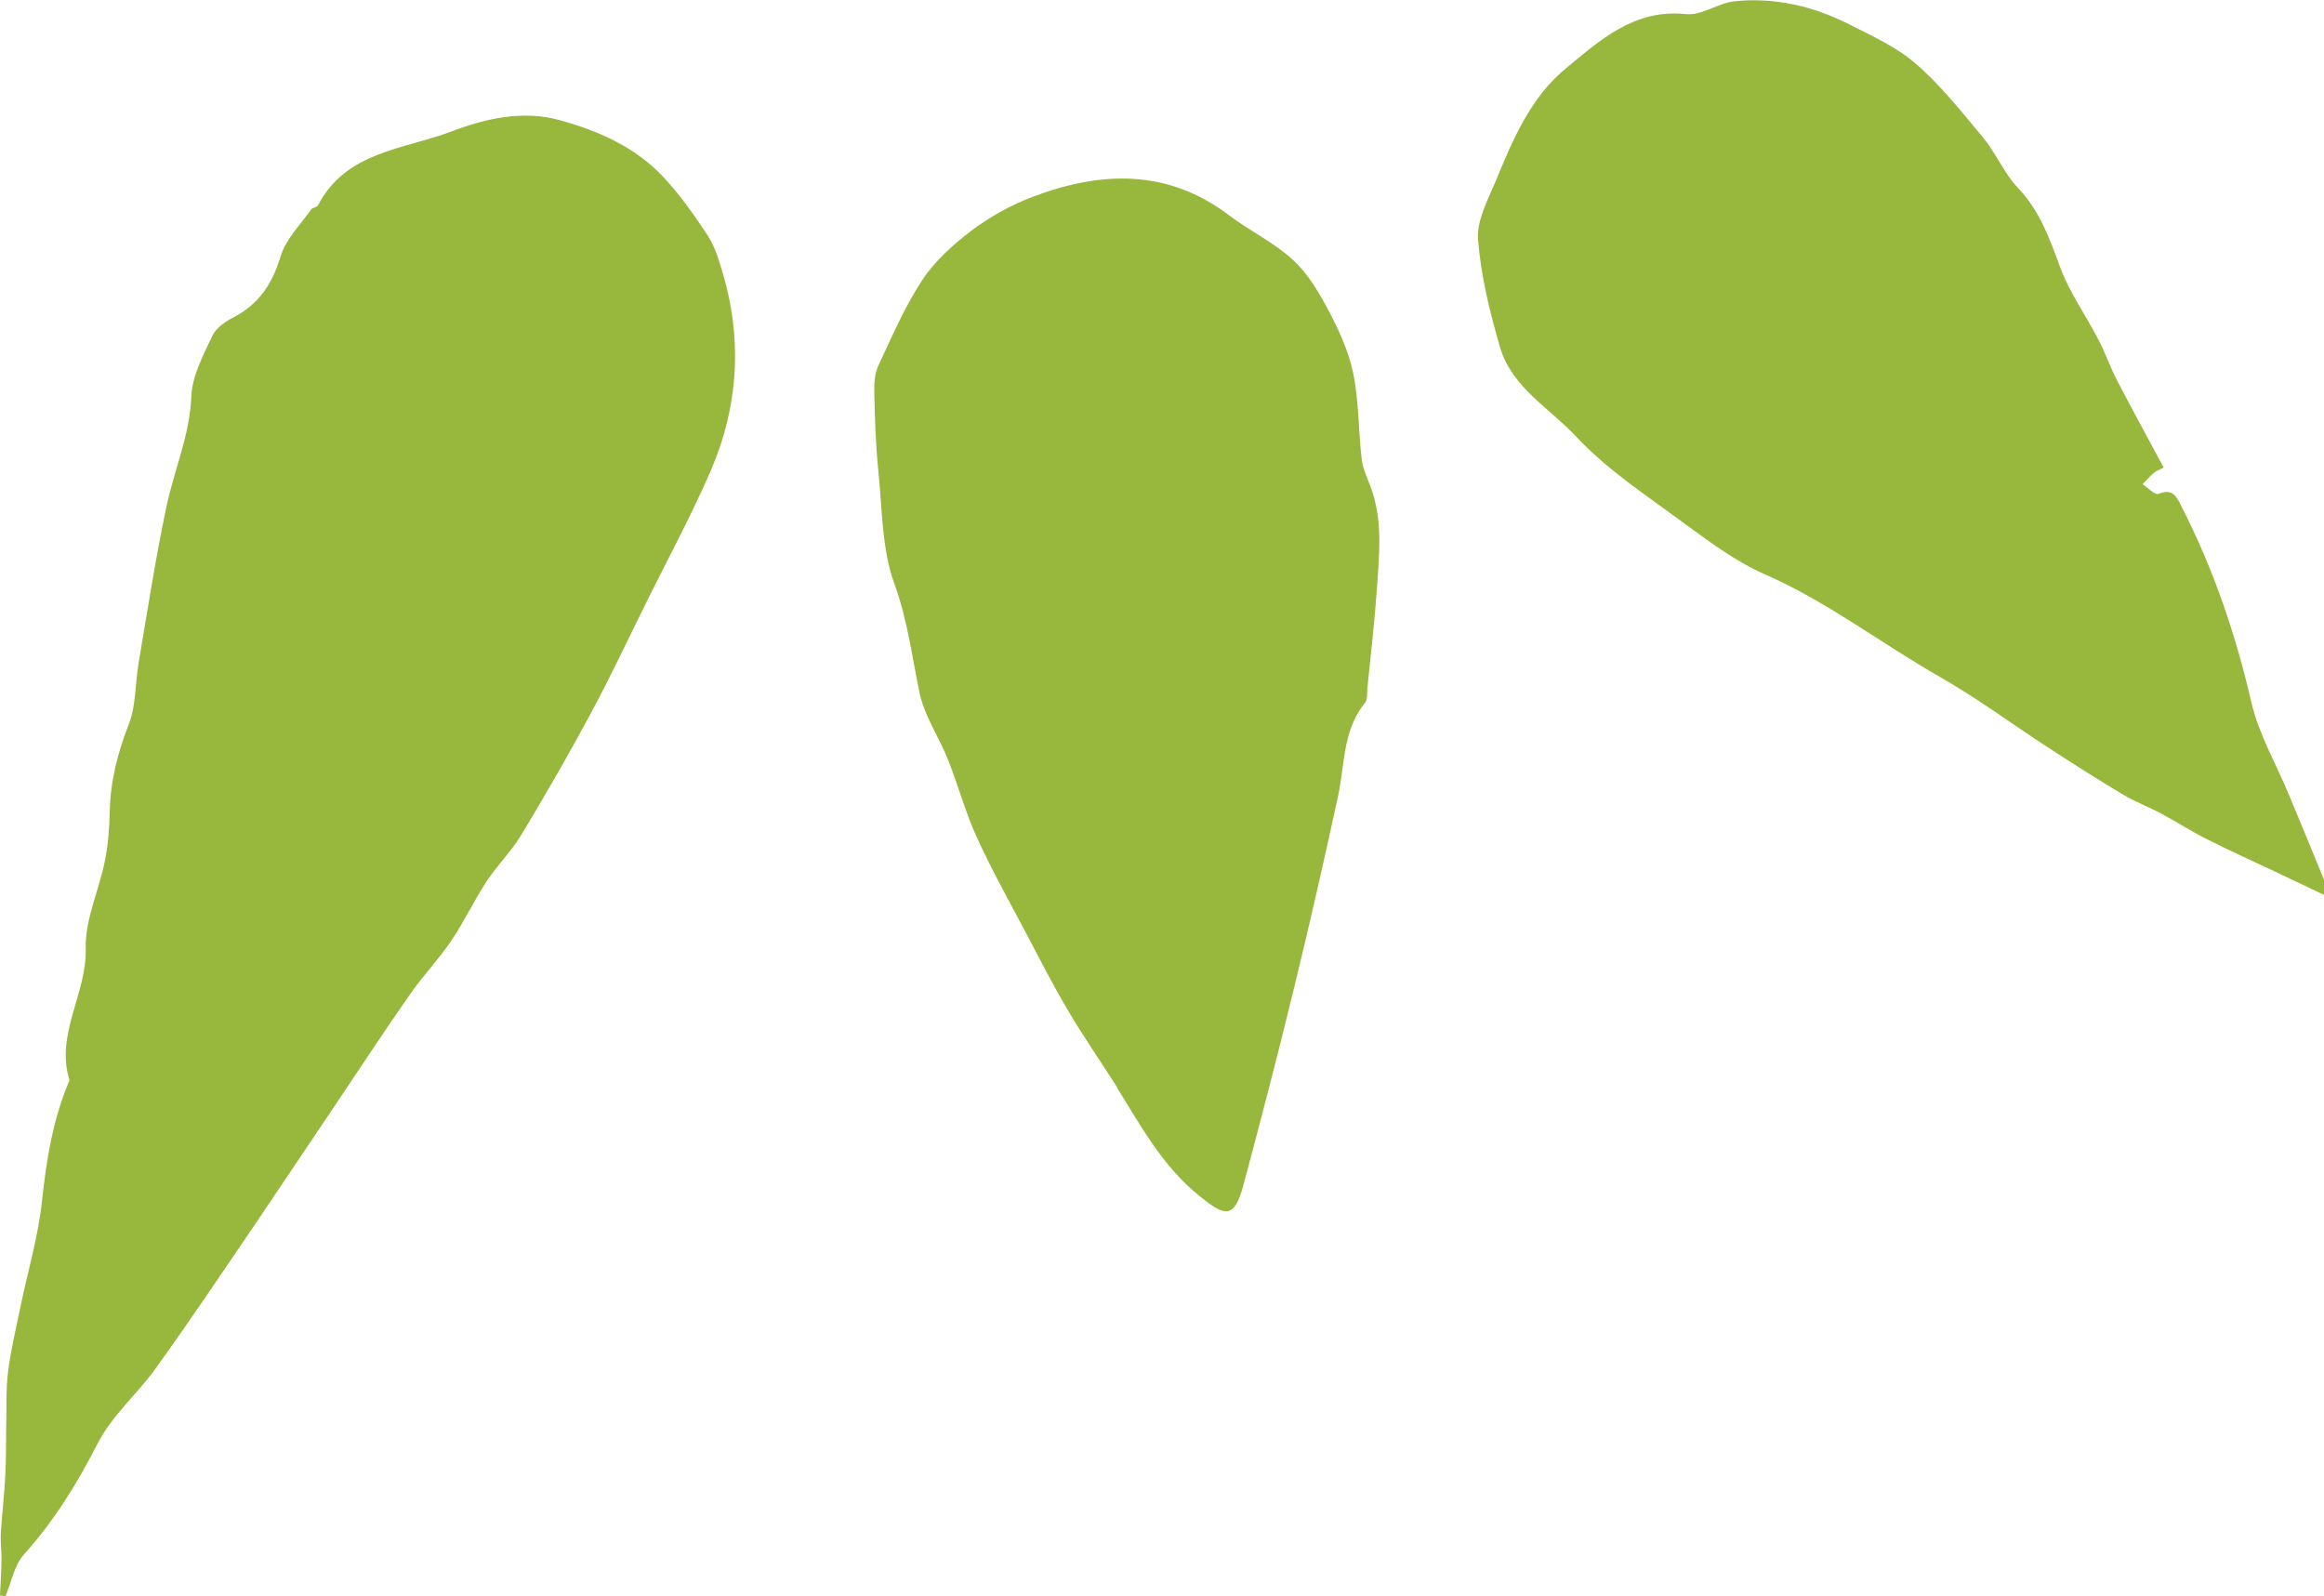 <?xml version="1.0" encoding="UTF-8"?>
<svg id="_レイヤー_2" data-name="レイヤー_2" xmlns="http://www.w3.org/2000/svg" width="41.98mm" height="28.84mm" viewBox="0 0 119.01 81.75">
  <defs>
    <style>
      .cls-1 {
        fill: #97b83c;
      }
    </style>
  </defs>
  <g id="text">
    <g>
      <path class="cls-1" d="M0,81.71c.03-.63.07-1.26.08-1.9,0-.42-.06-.85-.04-1.26.06-.99.18-1.97.23-2.96.05-.87.03-1.75.05-2.63.02-.93-.02-1.86.1-2.77.14-1.1.41-2.19.63-3.28.37-1.8.91-3.59,1.1-5.41.23-2.13.56-4.2,1.41-6.18-.74-2.36.89-4.42.83-6.75-.04-1.48.68-2.98.98-4.48.17-.82.23-1.67.25-2.51.03-1.56.4-3.02.97-4.48.38-.97.33-2.11.51-3.17.45-2.65.86-5.3,1.41-7.93.4-1.91,1.21-3.71,1.29-5.72.04-1.04.61-2.09,1.07-3.08.19-.41.67-.74,1.1-.96,1.3-.68,1.98-1.72,2.4-3.12.27-.88,1.01-1.61,1.56-2.39.08-.11.31-.12.36-.23,1.44-2.76,4.4-2.85,6.82-3.77,1.74-.66,3.65-1.11,5.56-.58,1.99.55,3.87,1.38,5.31,2.92.85.91,1.57,1.94,2.26,2.98.34.52.54,1.15.72,1.76,1.08,3.52.87,7-.59,10.35-.96,2.22-2.12,4.36-3.2,6.54-.96,1.93-1.87,3.89-2.89,5.78-1.13,2.11-2.33,4.19-3.57,6.25-.51.85-1.24,1.57-1.79,2.4-.65.99-1.15,2.07-1.81,3.04-.63.94-1.43,1.77-2.08,2.7-1.36,1.95-2.67,3.94-3.99,5.91-1.39,2.06-2.76,4.12-4.15,6.17-1.62,2.38-3.22,4.77-4.9,7.1-.95,1.33-2.27,2.45-3,3.89-1.05,2.05-2.22,3.95-3.76,5.66-.5.55-.64,1.42-.95,2.14-.1-.01-.2-.03-.3-.04Z"/>
      <path class="cls-1" d="M119,45.82c-1.04-.49-1.92-.92-2.8-1.33-1.06-.5-2.13-.98-3.17-1.51-.8-.4-1.56-.89-2.34-1.31-.65-.35-1.35-.61-1.97-.98-1.29-.77-2.56-1.58-3.82-2.4-1.86-1.21-3.65-2.54-5.58-3.64-3-1.71-5.74-3.84-8.94-5.24-1.52-.67-2.9-1.71-4.25-2.7-1.86-1.37-3.84-2.67-5.4-4.34-1.36-1.46-3.31-2.53-3.91-4.58-.53-1.8-.98-3.66-1.13-5.52-.08-.97.5-2.03.9-2.99.87-2.12,1.79-4.29,3.57-5.76,1.76-1.45,3.52-3.09,6.19-2.8.79.08,1.63-.57,2.47-.66,2.07-.21,4.05.25,5.89,1.19,1.18.6,2.43,1.16,3.41,2.02,1.28,1.11,2.35,2.47,3.44,3.78.66.8,1.07,1.82,1.77,2.56,1.12,1.17,1.62,2.58,2.16,4.05.48,1.31,1.33,2.49,1.98,3.75.34.65.58,1.36.92,2.02.77,1.49,1.58,2.96,2.41,4.51-.22.12-.38.17-.5.27-.21.18-.39.39-.58.58.27.18.63.57.81.5.78-.32.95.19,1.21.7,1.62,3.17,2.75,6.5,3.55,9.97.38,1.64,1.27,3.16,1.92,4.73.6,1.44,1.2,2.88,1.79,4.33.06.15.01.34.02.82Z"/>
      <path class="cls-1" d="M57.21,55.68c-.84-1.31-1.73-2.6-2.52-3.94-.76-1.28-1.44-2.61-2.13-3.93-.87-1.64-1.78-3.27-2.55-4.96-.58-1.27-.94-2.64-1.46-3.94-.46-1.16-1.21-2.24-1.46-3.43-.39-1.86-.61-3.72-1.28-5.56-.67-1.83-.63-3.92-.84-5.9-.13-1.31-.17-2.62-.2-3.94-.01-.45.02-.95.2-1.34.7-1.49,1.35-3.02,2.25-4.39.64-.98,1.58-1.82,2.52-2.54.95-.71,2.02-1.31,3.13-1.73,3.48-1.32,6.9-1.46,10.07.94,1.04.79,2.26,1.37,3.22,2.24.75.67,1.32,1.6,1.8,2.5.56,1.05,1.09,2.17,1.33,3.32.3,1.44.27,2.95.44,4.42.05.46.26.91.43,1.35.67,1.73.47,3.52.35,5.3-.12,1.71-.32,3.4-.49,5.11-.02.25.02.57-.12.73-1.15,1.41-1.03,3.16-1.38,4.78-.72,3.32-1.47,6.63-2.28,9.93-.81,3.34-1.68,6.68-2.57,10-.47,1.75-.95,1.59-2.22.57-1.91-1.53-3.02-3.6-4.26-5.59Z"/>
    </g>
  </g>
</svg>